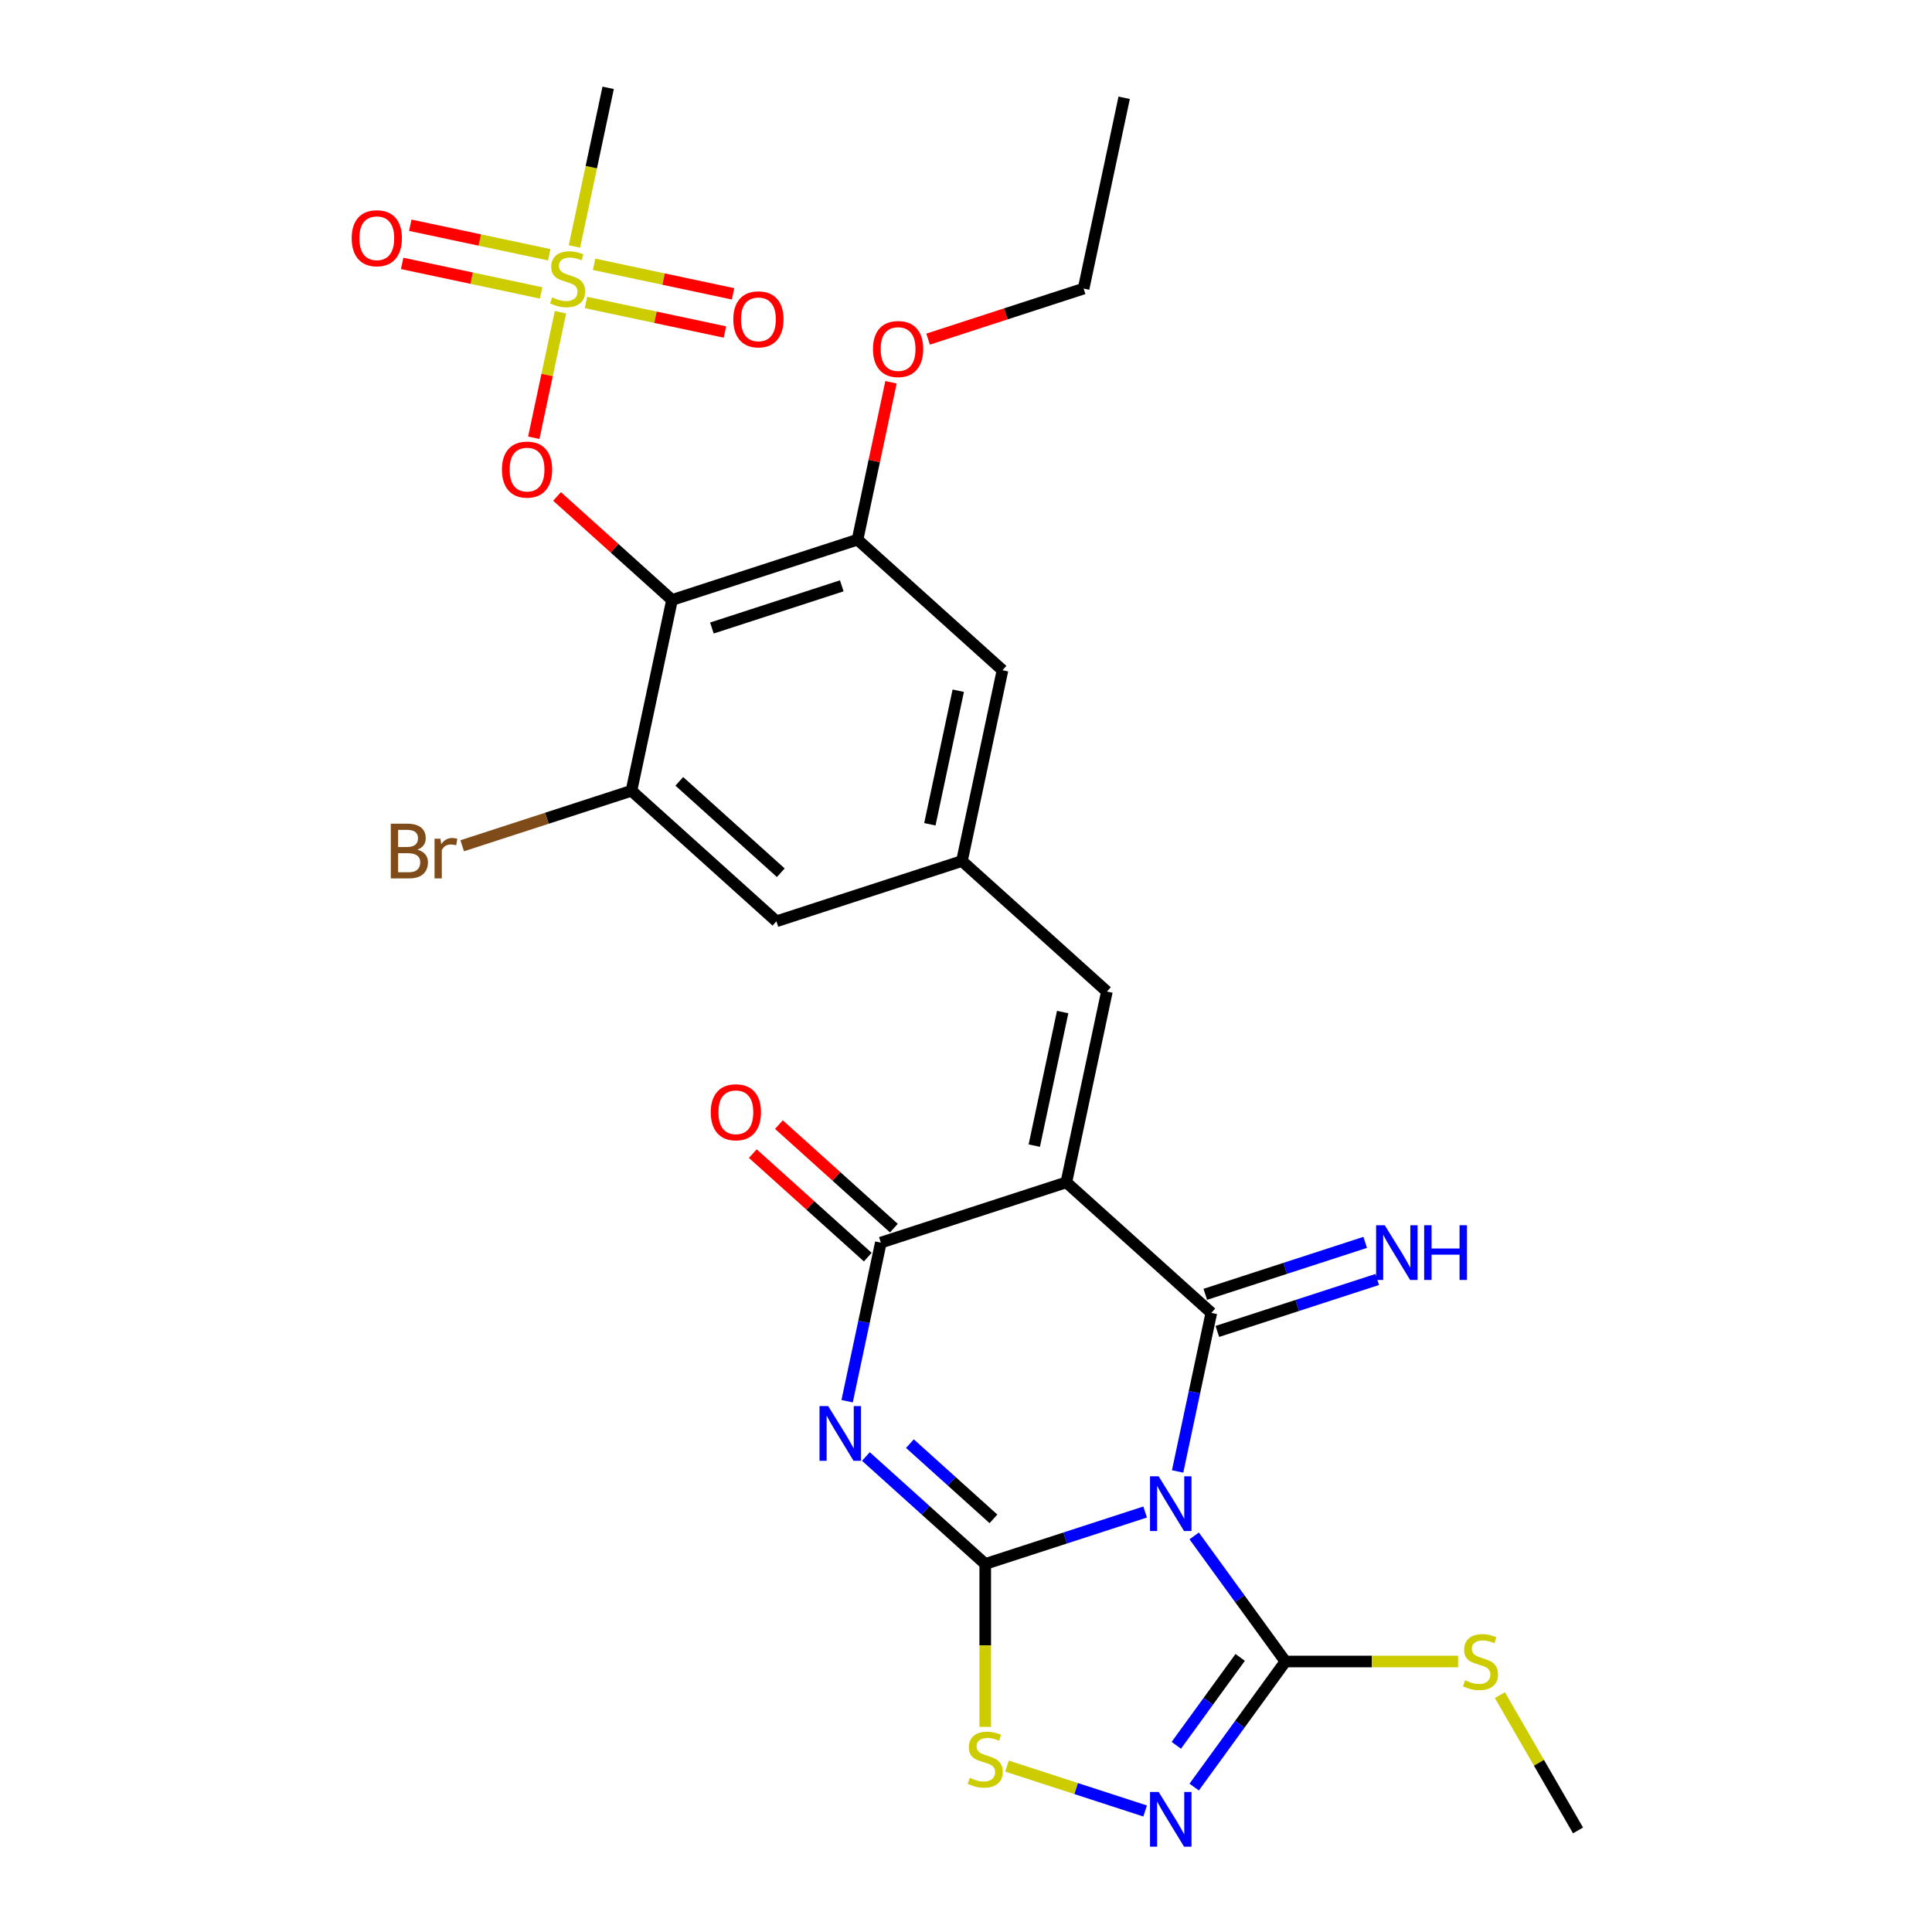 <?xml version='1.0' encoding='iso-8859-1'?>
<svg version='1.1' baseProfile='full'
              xmlns='http://www.w3.org/2000/svg'
                      xmlns:rdkit='http://www.rdkit.org/xml'
                      xmlns:xlink='http://www.w3.org/1999/xlink'
                  xml:space='preserve'
width='1000px' height='1000px' viewBox='0 0 1000 1000'>
<!-- END OF HEADER -->
<rect style='opacity:1.0;fill:#FFFFFF;stroke:none' width='1000' height='1000' x='0' y='0'> </rect>
<path class='bond-0' d='M 592.721,782.614 L 551.34,796.06' style='fill:none;fill-rule:evenodd;stroke:#0000FF;stroke-width:6px;stroke-linecap:butt;stroke-linejoin:miter;stroke-opacity:1' />
<path class='bond-0' d='M 551.34,796.06 L 509.959,809.505' style='fill:none;fill-rule:evenodd;stroke:#000000;stroke-width:6px;stroke-linecap:butt;stroke-linejoin:miter;stroke-opacity:1' />
<path class='bond-1' d='M 609.532,761.62 L 618.255,720.582' style='fill:none;fill-rule:evenodd;stroke:#0000FF;stroke-width:6px;stroke-linecap:butt;stroke-linejoin:miter;stroke-opacity:1' />
<path class='bond-1' d='M 618.255,720.582 L 626.978,679.543' style='fill:none;fill-rule:evenodd;stroke:#000000;stroke-width:6px;stroke-linecap:butt;stroke-linejoin:miter;stroke-opacity:1' />
<path class='bond-5' d='M 618.107,794.989 L 641.72,827.489' style='fill:none;fill-rule:evenodd;stroke:#0000FF;stroke-width:6px;stroke-linecap:butt;stroke-linejoin:miter;stroke-opacity:1' />
<path class='bond-5' d='M 641.72,827.489 L 665.333,859.989' style='fill:none;fill-rule:evenodd;stroke:#000000;stroke-width:6px;stroke-linecap:butt;stroke-linejoin:miter;stroke-opacity:1' />
<path class='bond-3' d='M 509.959,809.505 L 479.074,781.697' style='fill:none;fill-rule:evenodd;stroke:#000000;stroke-width:6px;stroke-linecap:butt;stroke-linejoin:miter;stroke-opacity:1' />
<path class='bond-3' d='M 479.074,781.697 L 448.19,753.888' style='fill:none;fill-rule:evenodd;stroke:#0000FF;stroke-width:6px;stroke-linecap:butt;stroke-linejoin:miter;stroke-opacity:1' />
<path class='bond-3' d='M 514.206,786.156 L 492.587,766.69' style='fill:none;fill-rule:evenodd;stroke:#000000;stroke-width:6px;stroke-linecap:butt;stroke-linejoin:miter;stroke-opacity:1' />
<path class='bond-3' d='M 492.587,766.69 L 470.967,747.224' style='fill:none;fill-rule:evenodd;stroke:#0000FF;stroke-width:6px;stroke-linecap:butt;stroke-linejoin:miter;stroke-opacity:1' />
<path class='bond-9' d='M 509.959,809.505 L 509.959,851.667' style='fill:none;fill-rule:evenodd;stroke:#000000;stroke-width:6px;stroke-linecap:butt;stroke-linejoin:miter;stroke-opacity:1' />
<path class='bond-9' d='M 509.959,851.667 L 509.959,893.829' style='fill:none;fill-rule:evenodd;stroke:#CCCC00;stroke-width:6px;stroke-linecap:butt;stroke-linejoin:miter;stroke-opacity:1' />
<path class='bond-2' d='M 626.978,679.543 L 551.944,611.982' style='fill:none;fill-rule:evenodd;stroke:#000000;stroke-width:6px;stroke-linecap:butt;stroke-linejoin:miter;stroke-opacity:1' />
<path class='bond-15' d='M 630.098,689.146 L 671.479,675.7' style='fill:none;fill-rule:evenodd;stroke:#000000;stroke-width:6px;stroke-linecap:butt;stroke-linejoin:miter;stroke-opacity:1' />
<path class='bond-15' d='M 671.479,675.7 L 712.86,662.255' style='fill:none;fill-rule:evenodd;stroke:#0000FF;stroke-width:6px;stroke-linecap:butt;stroke-linejoin:miter;stroke-opacity:1' />
<path class='bond-15' d='M 623.858,669.94 L 665.239,656.495' style='fill:none;fill-rule:evenodd;stroke:#000000;stroke-width:6px;stroke-linecap:butt;stroke-linejoin:miter;stroke-opacity:1' />
<path class='bond-15' d='M 665.239,656.495 L 706.62,643.049' style='fill:none;fill-rule:evenodd;stroke:#0000FF;stroke-width:6px;stroke-linecap:butt;stroke-linejoin:miter;stroke-opacity:1' />
<path class='bond-4' d='M 551.944,611.982 L 455.918,643.183' style='fill:none;fill-rule:evenodd;stroke:#000000;stroke-width:6px;stroke-linecap:butt;stroke-linejoin:miter;stroke-opacity:1' />
<path class='bond-10' d='M 551.944,611.982 L 572.936,513.221' style='fill:none;fill-rule:evenodd;stroke:#000000;stroke-width:6px;stroke-linecap:butt;stroke-linejoin:miter;stroke-opacity:1' />
<path class='bond-10' d='M 535.341,592.97 L 550.035,523.836' style='fill:none;fill-rule:evenodd;stroke:#000000;stroke-width:6px;stroke-linecap:butt;stroke-linejoin:miter;stroke-opacity:1' />
<path class='bond-29' d='M 438.472,725.26 L 447.195,684.222' style='fill:none;fill-rule:evenodd;stroke:#0000FF;stroke-width:6px;stroke-linecap:butt;stroke-linejoin:miter;stroke-opacity:1' />
<path class='bond-29' d='M 447.195,684.222 L 455.918,643.183' style='fill:none;fill-rule:evenodd;stroke:#000000;stroke-width:6px;stroke-linecap:butt;stroke-linejoin:miter;stroke-opacity:1' />
<path class='bond-20' d='M 462.674,635.68 L 432.919,608.888' style='fill:none;fill-rule:evenodd;stroke:#000000;stroke-width:6px;stroke-linecap:butt;stroke-linejoin:miter;stroke-opacity:1' />
<path class='bond-20' d='M 432.919,608.888 L 403.164,582.097' style='fill:none;fill-rule:evenodd;stroke:#FF0000;stroke-width:6px;stroke-linecap:butt;stroke-linejoin:miter;stroke-opacity:1' />
<path class='bond-20' d='M 449.162,650.686 L 419.407,623.895' style='fill:none;fill-rule:evenodd;stroke:#000000;stroke-width:6px;stroke-linecap:butt;stroke-linejoin:miter;stroke-opacity:1' />
<path class='bond-20' d='M 419.407,623.895 L 389.652,597.104' style='fill:none;fill-rule:evenodd;stroke:#FF0000;stroke-width:6px;stroke-linecap:butt;stroke-linejoin:miter;stroke-opacity:1' />
<path class='bond-8' d='M 665.333,859.989 L 641.72,892.49' style='fill:none;fill-rule:evenodd;stroke:#000000;stroke-width:6px;stroke-linecap:butt;stroke-linejoin:miter;stroke-opacity:1' />
<path class='bond-8' d='M 641.72,892.49 L 618.107,924.99' style='fill:none;fill-rule:evenodd;stroke:#0000FF;stroke-width:6px;stroke-linecap:butt;stroke-linejoin:miter;stroke-opacity:1' />
<path class='bond-8' d='M 641.912,857.87 L 625.383,880.62' style='fill:none;fill-rule:evenodd;stroke:#000000;stroke-width:6px;stroke-linecap:butt;stroke-linejoin:miter;stroke-opacity:1' />
<path class='bond-8' d='M 625.383,880.62 L 608.854,903.37' style='fill:none;fill-rule:evenodd;stroke:#0000FF;stroke-width:6px;stroke-linecap:butt;stroke-linejoin:miter;stroke-opacity:1' />
<path class='bond-21' d='M 665.333,859.989 L 710.015,859.989' style='fill:none;fill-rule:evenodd;stroke:#000000;stroke-width:6px;stroke-linecap:butt;stroke-linejoin:miter;stroke-opacity:1' />
<path class='bond-21' d='M 710.015,859.989 L 754.697,859.989' style='fill:none;fill-rule:evenodd;stroke:#CCCC00;stroke-width:6px;stroke-linecap:butt;stroke-linejoin:miter;stroke-opacity:1' />
<path class='bond-6' d='M 290.094,161.62 L 283.191,194.099' style='fill:none;fill-rule:evenodd;stroke:#CCCC00;stroke-width:6px;stroke-linecap:butt;stroke-linejoin:miter;stroke-opacity:1' />
<path class='bond-6' d='M 283.191,194.099 L 276.287,226.578' style='fill:none;fill-rule:evenodd;stroke:#FF0000;stroke-width:6px;stroke-linecap:butt;stroke-linejoin:miter;stroke-opacity:1' />
<path class='bond-16' d='M 303.299,156.559 L 339.263,164.203' style='fill:none;fill-rule:evenodd;stroke:#CCCC00;stroke-width:6px;stroke-linecap:butt;stroke-linejoin:miter;stroke-opacity:1' />
<path class='bond-16' d='M 339.263,164.203 L 375.228,171.848' style='fill:none;fill-rule:evenodd;stroke:#FF0000;stroke-width:6px;stroke-linecap:butt;stroke-linejoin:miter;stroke-opacity:1' />
<path class='bond-16' d='M 307.497,136.807 L 343.462,144.451' style='fill:none;fill-rule:evenodd;stroke:#CCCC00;stroke-width:6px;stroke-linecap:butt;stroke-linejoin:miter;stroke-opacity:1' />
<path class='bond-16' d='M 343.462,144.451 L 379.427,152.096' style='fill:none;fill-rule:evenodd;stroke:#FF0000;stroke-width:6px;stroke-linecap:butt;stroke-linejoin:miter;stroke-opacity:1' />
<path class='bond-17' d='M 284.289,131.873 L 248.324,124.229' style='fill:none;fill-rule:evenodd;stroke:#CCCC00;stroke-width:6px;stroke-linecap:butt;stroke-linejoin:miter;stroke-opacity:1' />
<path class='bond-17' d='M 248.324,124.229 L 212.359,116.584' style='fill:none;fill-rule:evenodd;stroke:#FF0000;stroke-width:6px;stroke-linecap:butt;stroke-linejoin:miter;stroke-opacity:1' />
<path class='bond-17' d='M 280.09,151.626 L 244.125,143.981' style='fill:none;fill-rule:evenodd;stroke:#CCCC00;stroke-width:6px;stroke-linecap:butt;stroke-linejoin:miter;stroke-opacity:1' />
<path class='bond-17' d='M 244.125,143.981 L 208.16,136.337' style='fill:none;fill-rule:evenodd;stroke:#FF0000;stroke-width:6px;stroke-linecap:butt;stroke-linejoin:miter;stroke-opacity:1' />
<path class='bond-23' d='M 297.331,127.572 L 306.059,86.513' style='fill:none;fill-rule:evenodd;stroke:#CCCC00;stroke-width:6px;stroke-linecap:butt;stroke-linejoin:miter;stroke-opacity:1' />
<path class='bond-23' d='M 306.059,86.513 L 314.786,45.455' style='fill:none;fill-rule:evenodd;stroke:#000000;stroke-width:6px;stroke-linecap:butt;stroke-linejoin:miter;stroke-opacity:1' />
<path class='bond-7' d='M 347.835,310.538 L 443.861,279.338' style='fill:none;fill-rule:evenodd;stroke:#000000;stroke-width:6px;stroke-linecap:butt;stroke-linejoin:miter;stroke-opacity:1' />
<path class='bond-7' d='M 368.479,325.064 L 435.697,303.223' style='fill:none;fill-rule:evenodd;stroke:#000000;stroke-width:6px;stroke-linecap:butt;stroke-linejoin:miter;stroke-opacity:1' />
<path class='bond-11' d='M 347.835,310.538 L 318.08,283.747' style='fill:none;fill-rule:evenodd;stroke:#000000;stroke-width:6px;stroke-linecap:butt;stroke-linejoin:miter;stroke-opacity:1' />
<path class='bond-11' d='M 318.08,283.747 L 288.325,256.956' style='fill:none;fill-rule:evenodd;stroke:#FF0000;stroke-width:6px;stroke-linecap:butt;stroke-linejoin:miter;stroke-opacity:1' />
<path class='bond-30' d='M 347.835,310.538 L 326.843,409.3' style='fill:none;fill-rule:evenodd;stroke:#000000;stroke-width:6px;stroke-linecap:butt;stroke-linejoin:miter;stroke-opacity:1' />
<path class='bond-28' d='M 592.721,937.364 L 556.968,925.747' style='fill:none;fill-rule:evenodd;stroke:#0000FF;stroke-width:6px;stroke-linecap:butt;stroke-linejoin:miter;stroke-opacity:1' />
<path class='bond-28' d='M 556.968,925.747 L 521.215,914.13' style='fill:none;fill-rule:evenodd;stroke:#CCCC00;stroke-width:6px;stroke-linecap:butt;stroke-linejoin:miter;stroke-opacity:1' />
<path class='bond-14' d='M 572.936,513.221 L 497.903,445.66' style='fill:none;fill-rule:evenodd;stroke:#000000;stroke-width:6px;stroke-linecap:butt;stroke-linejoin:miter;stroke-opacity:1' />
<path class='bond-12' d='M 326.843,409.3 L 401.876,476.861' style='fill:none;fill-rule:evenodd;stroke:#000000;stroke-width:6px;stroke-linecap:butt;stroke-linejoin:miter;stroke-opacity:1' />
<path class='bond-12' d='M 351.61,404.427 L 404.133,451.72' style='fill:none;fill-rule:evenodd;stroke:#000000;stroke-width:6px;stroke-linecap:butt;stroke-linejoin:miter;stroke-opacity:1' />
<path class='bond-22' d='M 326.843,409.3 L 283.042,423.532' style='fill:none;fill-rule:evenodd;stroke:#000000;stroke-width:6px;stroke-linecap:butt;stroke-linejoin:miter;stroke-opacity:1' />
<path class='bond-22' d='M 283.042,423.532 L 239.241,437.764' style='fill:none;fill-rule:evenodd;stroke:#7F4C19;stroke-width:6px;stroke-linecap:butt;stroke-linejoin:miter;stroke-opacity:1' />
<path class='bond-13' d='M 443.861,279.338 L 518.895,346.898' style='fill:none;fill-rule:evenodd;stroke:#000000;stroke-width:6px;stroke-linecap:butt;stroke-linejoin:miter;stroke-opacity:1' />
<path class='bond-24' d='M 443.861,279.338 L 452.521,238.599' style='fill:none;fill-rule:evenodd;stroke:#000000;stroke-width:6px;stroke-linecap:butt;stroke-linejoin:miter;stroke-opacity:1' />
<path class='bond-24' d='M 452.521,238.599 L 461.18,197.86' style='fill:none;fill-rule:evenodd;stroke:#FF0000;stroke-width:6px;stroke-linecap:butt;stroke-linejoin:miter;stroke-opacity:1' />
<path class='bond-18' d='M 497.903,445.66 L 401.876,476.861' style='fill:none;fill-rule:evenodd;stroke:#000000;stroke-width:6px;stroke-linecap:butt;stroke-linejoin:miter;stroke-opacity:1' />
<path class='bond-19' d='M 497.903,445.66 L 518.895,346.898' style='fill:none;fill-rule:evenodd;stroke:#000000;stroke-width:6px;stroke-linecap:butt;stroke-linejoin:miter;stroke-opacity:1' />
<path class='bond-19' d='M 481.299,426.647 L 495.994,357.514' style='fill:none;fill-rule:evenodd;stroke:#000000;stroke-width:6px;stroke-linecap:butt;stroke-linejoin:miter;stroke-opacity:1' />
<path class='bond-25' d='M 776.349,877.394 L 796.567,912.412' style='fill:none;fill-rule:evenodd;stroke:#CCCC00;stroke-width:6px;stroke-linecap:butt;stroke-linejoin:miter;stroke-opacity:1' />
<path class='bond-25' d='M 796.567,912.412 L 816.785,947.43' style='fill:none;fill-rule:evenodd;stroke:#000000;stroke-width:6px;stroke-linecap:butt;stroke-linejoin:miter;stroke-opacity:1' />
<path class='bond-26' d='M 480.378,175.532 L 520.629,162.454' style='fill:none;fill-rule:evenodd;stroke:#FF0000;stroke-width:6px;stroke-linecap:butt;stroke-linejoin:miter;stroke-opacity:1' />
<path class='bond-26' d='M 520.629,162.454 L 560.88,149.375' style='fill:none;fill-rule:evenodd;stroke:#000000;stroke-width:6px;stroke-linecap:butt;stroke-linejoin:miter;stroke-opacity:1' />
<path class='bond-27' d='M 560.88,149.375 L 581.872,50.614' style='fill:none;fill-rule:evenodd;stroke:#000000;stroke-width:6px;stroke-linecap:butt;stroke-linejoin:miter;stroke-opacity:1' />
<path  class='atom-0' d='M 599.725 764.145
L 609.005 779.145
Q 609.925 780.625, 611.405 783.305
Q 612.885 785.985, 612.965 786.145
L 612.965 764.145
L 616.725 764.145
L 616.725 792.465
L 612.845 792.465
L 602.885 776.065
Q 601.725 774.145, 600.485 771.945
Q 599.285 769.745, 598.925 769.065
L 598.925 792.465
L 595.245 792.465
L 595.245 764.145
L 599.725 764.145
' fill='#0000FF'/>
<path  class='atom-4' d='M 428.665 727.785
L 437.945 742.785
Q 438.865 744.265, 440.345 746.945
Q 441.825 749.625, 441.905 749.785
L 441.905 727.785
L 445.665 727.785
L 445.665 756.105
L 441.785 756.105
L 431.825 739.705
Q 430.665 737.785, 429.425 735.585
Q 428.225 733.385, 427.865 732.705
L 427.865 756.105
L 424.185 756.105
L 424.185 727.785
L 428.665 727.785
' fill='#0000FF'/>
<path  class='atom-7' d='M 285.794 153.936
Q 286.114 154.056, 287.434 154.616
Q 288.754 155.176, 290.194 155.536
Q 291.674 155.856, 293.114 155.856
Q 295.794 155.856, 297.354 154.576
Q 298.914 153.256, 298.914 150.976
Q 298.914 149.416, 298.114 148.456
Q 297.354 147.496, 296.154 146.976
Q 294.954 146.456, 292.954 145.856
Q 290.434 145.096, 288.914 144.376
Q 287.434 143.656, 286.354 142.136
Q 285.314 140.616, 285.314 138.056
Q 285.314 134.496, 287.714 132.296
Q 290.154 130.096, 294.954 130.096
Q 298.234 130.096, 301.954 131.656
L 301.034 134.736
Q 297.634 133.336, 295.074 133.336
Q 292.314 133.336, 290.794 134.496
Q 289.274 135.616, 289.314 137.576
Q 289.314 139.096, 290.074 140.016
Q 290.874 140.936, 291.994 141.456
Q 293.154 141.976, 295.074 142.576
Q 297.634 143.376, 299.154 144.176
Q 300.674 144.976, 301.754 146.616
Q 302.874 148.216, 302.874 150.976
Q 302.874 154.896, 300.234 157.016
Q 297.634 159.096, 293.274 159.096
Q 290.754 159.096, 288.834 158.536
Q 286.954 158.016, 284.714 157.096
L 285.794 153.936
' fill='#CCCC00'/>
<path  class='atom-9' d='M 599.725 927.514
L 609.005 942.514
Q 609.925 943.994, 611.405 946.674
Q 612.885 949.354, 612.965 949.514
L 612.965 927.514
L 616.725 927.514
L 616.725 955.834
L 612.845 955.834
L 602.885 939.434
Q 601.725 937.514, 600.485 935.314
Q 599.285 933.114, 598.925 932.434
L 598.925 955.834
L 595.245 955.834
L 595.245 927.514
L 599.725 927.514
' fill='#0000FF'/>
<path  class='atom-10' d='M 501.959 920.193
Q 502.279 920.313, 503.599 920.873
Q 504.919 921.433, 506.359 921.793
Q 507.839 922.113, 509.279 922.113
Q 511.959 922.113, 513.519 920.833
Q 515.079 919.513, 515.079 917.233
Q 515.079 915.673, 514.279 914.713
Q 513.519 913.753, 512.319 913.233
Q 511.119 912.713, 509.119 912.113
Q 506.599 911.353, 505.079 910.633
Q 503.599 909.913, 502.519 908.393
Q 501.479 906.873, 501.479 904.313
Q 501.479 900.753, 503.879 898.553
Q 506.319 896.353, 511.119 896.353
Q 514.399 896.353, 518.119 897.913
L 517.199 900.993
Q 513.799 899.593, 511.239 899.593
Q 508.479 899.593, 506.959 900.753
Q 505.439 901.873, 505.479 903.833
Q 505.479 905.353, 506.239 906.273
Q 507.039 907.193, 508.159 907.713
Q 509.319 908.233, 511.239 908.833
Q 513.799 909.633, 515.319 910.433
Q 516.839 911.233, 517.919 912.873
Q 519.039 914.473, 519.039 917.233
Q 519.039 921.153, 516.399 923.273
Q 513.799 925.353, 509.439 925.353
Q 506.919 925.353, 504.999 924.793
Q 503.119 924.273, 500.879 923.353
L 501.959 920.193
' fill='#CCCC00'/>
<path  class='atom-12' d='M 259.801 243.058
Q 259.801 236.258, 263.161 232.458
Q 266.521 228.658, 272.801 228.658
Q 279.081 228.658, 282.441 232.458
Q 285.801 236.258, 285.801 243.058
Q 285.801 249.938, 282.401 253.858
Q 279.001 257.738, 272.801 257.738
Q 266.561 257.738, 263.161 253.858
Q 259.801 249.978, 259.801 243.058
M 272.801 254.538
Q 277.121 254.538, 279.441 251.658
Q 281.801 248.738, 281.801 243.058
Q 281.801 237.498, 279.441 234.698
Q 277.121 231.858, 272.801 231.858
Q 268.481 231.858, 266.121 234.658
Q 263.801 237.458, 263.801 243.058
Q 263.801 248.778, 266.121 251.658
Q 268.481 254.538, 272.801 254.538
' fill='#FF0000'/>
<path  class='atom-16' d='M 716.744 634.182
L 726.024 649.182
Q 726.944 650.662, 728.424 653.342
Q 729.904 656.022, 729.984 656.182
L 729.984 634.182
L 733.744 634.182
L 733.744 662.502
L 729.864 662.502
L 719.904 646.102
Q 718.744 644.182, 717.504 641.982
Q 716.304 639.782, 715.944 639.102
L 715.944 662.502
L 712.264 662.502
L 712.264 634.182
L 716.744 634.182
' fill='#0000FF'/>
<path  class='atom-16' d='M 737.144 634.182
L 740.984 634.182
L 740.984 646.222
L 755.464 646.222
L 755.464 634.182
L 759.304 634.182
L 759.304 662.502
L 755.464 662.502
L 755.464 649.422
L 740.984 649.422
L 740.984 662.502
L 737.144 662.502
L 737.144 634.182
' fill='#0000FF'/>
<path  class='atom-17' d='M 379.555 165.289
Q 379.555 158.489, 382.915 154.689
Q 386.275 150.889, 392.555 150.889
Q 398.835 150.889, 402.195 154.689
Q 405.555 158.489, 405.555 165.289
Q 405.555 172.169, 402.155 176.089
Q 398.755 179.969, 392.555 179.969
Q 386.315 179.969, 382.915 176.089
Q 379.555 172.209, 379.555 165.289
M 392.555 176.769
Q 396.875 176.769, 399.195 173.889
Q 401.555 170.969, 401.555 165.289
Q 401.555 159.729, 399.195 156.929
Q 396.875 154.089, 392.555 154.089
Q 388.235 154.089, 385.875 156.889
Q 383.555 159.689, 383.555 165.289
Q 383.555 171.009, 385.875 173.889
Q 388.235 176.769, 392.555 176.769
' fill='#FF0000'/>
<path  class='atom-18' d='M 182.032 123.304
Q 182.032 116.504, 185.392 112.704
Q 188.752 108.904, 195.032 108.904
Q 201.312 108.904, 204.672 112.704
Q 208.032 116.504, 208.032 123.304
Q 208.032 130.184, 204.632 134.104
Q 201.232 137.984, 195.032 137.984
Q 188.792 137.984, 185.392 134.104
Q 182.032 130.224, 182.032 123.304
M 195.032 134.784
Q 199.352 134.784, 201.672 131.904
Q 204.032 128.984, 204.032 123.304
Q 204.032 117.744, 201.672 114.944
Q 199.352 112.104, 195.032 112.104
Q 190.712 112.104, 188.352 114.904
Q 186.032 117.704, 186.032 123.304
Q 186.032 129.024, 188.352 131.904
Q 190.712 134.784, 195.032 134.784
' fill='#FF0000'/>
<path  class='atom-21' d='M 367.884 575.702
Q 367.884 568.902, 371.244 565.102
Q 374.604 561.302, 380.884 561.302
Q 387.164 561.302, 390.524 565.102
Q 393.884 568.902, 393.884 575.702
Q 393.884 582.582, 390.484 586.502
Q 387.084 590.382, 380.884 590.382
Q 374.644 590.382, 371.244 586.502
Q 367.884 582.622, 367.884 575.702
M 380.884 587.182
Q 385.204 587.182, 387.524 584.302
Q 389.884 581.382, 389.884 575.702
Q 389.884 570.142, 387.524 567.342
Q 385.204 564.502, 380.884 564.502
Q 376.564 564.502, 374.204 567.302
Q 371.884 570.102, 371.884 575.702
Q 371.884 581.422, 374.204 584.302
Q 376.564 587.182, 380.884 587.182
' fill='#FF0000'/>
<path  class='atom-22' d='M 758.301 869.709
Q 758.621 869.829, 759.941 870.389
Q 761.261 870.949, 762.701 871.309
Q 764.181 871.629, 765.621 871.629
Q 768.301 871.629, 769.861 870.349
Q 771.421 869.029, 771.421 866.749
Q 771.421 865.189, 770.621 864.229
Q 769.861 863.269, 768.661 862.749
Q 767.461 862.229, 765.461 861.629
Q 762.941 860.869, 761.421 860.149
Q 759.941 859.429, 758.861 857.909
Q 757.821 856.389, 757.821 853.829
Q 757.821 850.269, 760.221 848.069
Q 762.661 845.869, 767.461 845.869
Q 770.741 845.869, 774.461 847.429
L 773.541 850.509
Q 770.141 849.109, 767.581 849.109
Q 764.821 849.109, 763.301 850.269
Q 761.781 851.389, 761.821 853.349
Q 761.821 854.869, 762.581 855.789
Q 763.381 856.709, 764.501 857.229
Q 765.661 857.749, 767.581 858.349
Q 770.141 859.149, 771.661 859.949
Q 773.181 860.749, 774.261 862.389
Q 775.381 863.989, 775.381 866.749
Q 775.381 870.669, 772.741 872.789
Q 770.141 874.869, 765.781 874.869
Q 763.261 874.869, 761.341 874.309
Q 759.461 873.789, 757.221 872.869
L 758.301 869.709
' fill='#CCCC00'/>
<path  class='atom-23' d='M 216.036 439.781
Q 218.756 440.541, 220.116 442.221
Q 221.516 443.861, 221.516 446.301
Q 221.516 450.221, 218.996 452.461
Q 216.516 454.661, 211.796 454.661
L 202.276 454.661
L 202.276 426.341
L 210.636 426.341
Q 215.476 426.341, 217.916 428.301
Q 220.356 430.261, 220.356 433.861
Q 220.356 438.141, 216.036 439.781
M 206.076 429.541
L 206.076 438.421
L 210.636 438.421
Q 213.436 438.421, 214.876 437.301
Q 216.356 436.141, 216.356 433.861
Q 216.356 429.541, 210.636 429.541
L 206.076 429.541
M 211.796 451.461
Q 214.556 451.461, 216.036 450.141
Q 217.516 448.821, 217.516 446.301
Q 217.516 443.981, 215.876 442.821
Q 214.276 441.621, 211.196 441.621
L 206.076 441.621
L 206.076 451.461
L 211.796 451.461
' fill='#7F4C19'/>
<path  class='atom-23' d='M 227.956 434.101
L 228.396 436.941
Q 230.556 433.741, 234.076 433.741
Q 235.196 433.741, 236.716 434.141
L 236.116 437.501
Q 234.396 437.101, 233.436 437.101
Q 231.756 437.101, 230.636 437.781
Q 229.556 438.421, 228.676 439.981
L 228.676 454.661
L 224.916 454.661
L 224.916 434.101
L 227.956 434.101
' fill='#7F4C19'/>
<path  class='atom-25' d='M 451.854 180.656
Q 451.854 173.856, 455.214 170.056
Q 458.574 166.256, 464.854 166.256
Q 471.134 166.256, 474.494 170.056
Q 477.854 173.856, 477.854 180.656
Q 477.854 187.536, 474.454 191.456
Q 471.054 195.336, 464.854 195.336
Q 458.614 195.336, 455.214 191.456
Q 451.854 187.576, 451.854 180.656
M 464.854 192.136
Q 469.174 192.136, 471.494 189.256
Q 473.854 186.336, 473.854 180.656
Q 473.854 175.096, 471.494 172.296
Q 469.174 169.456, 464.854 169.456
Q 460.534 169.456, 458.174 172.256
Q 455.854 175.056, 455.854 180.656
Q 455.854 186.376, 458.174 189.256
Q 460.534 192.136, 464.854 192.136
' fill='#FF0000'/>
</svg>

